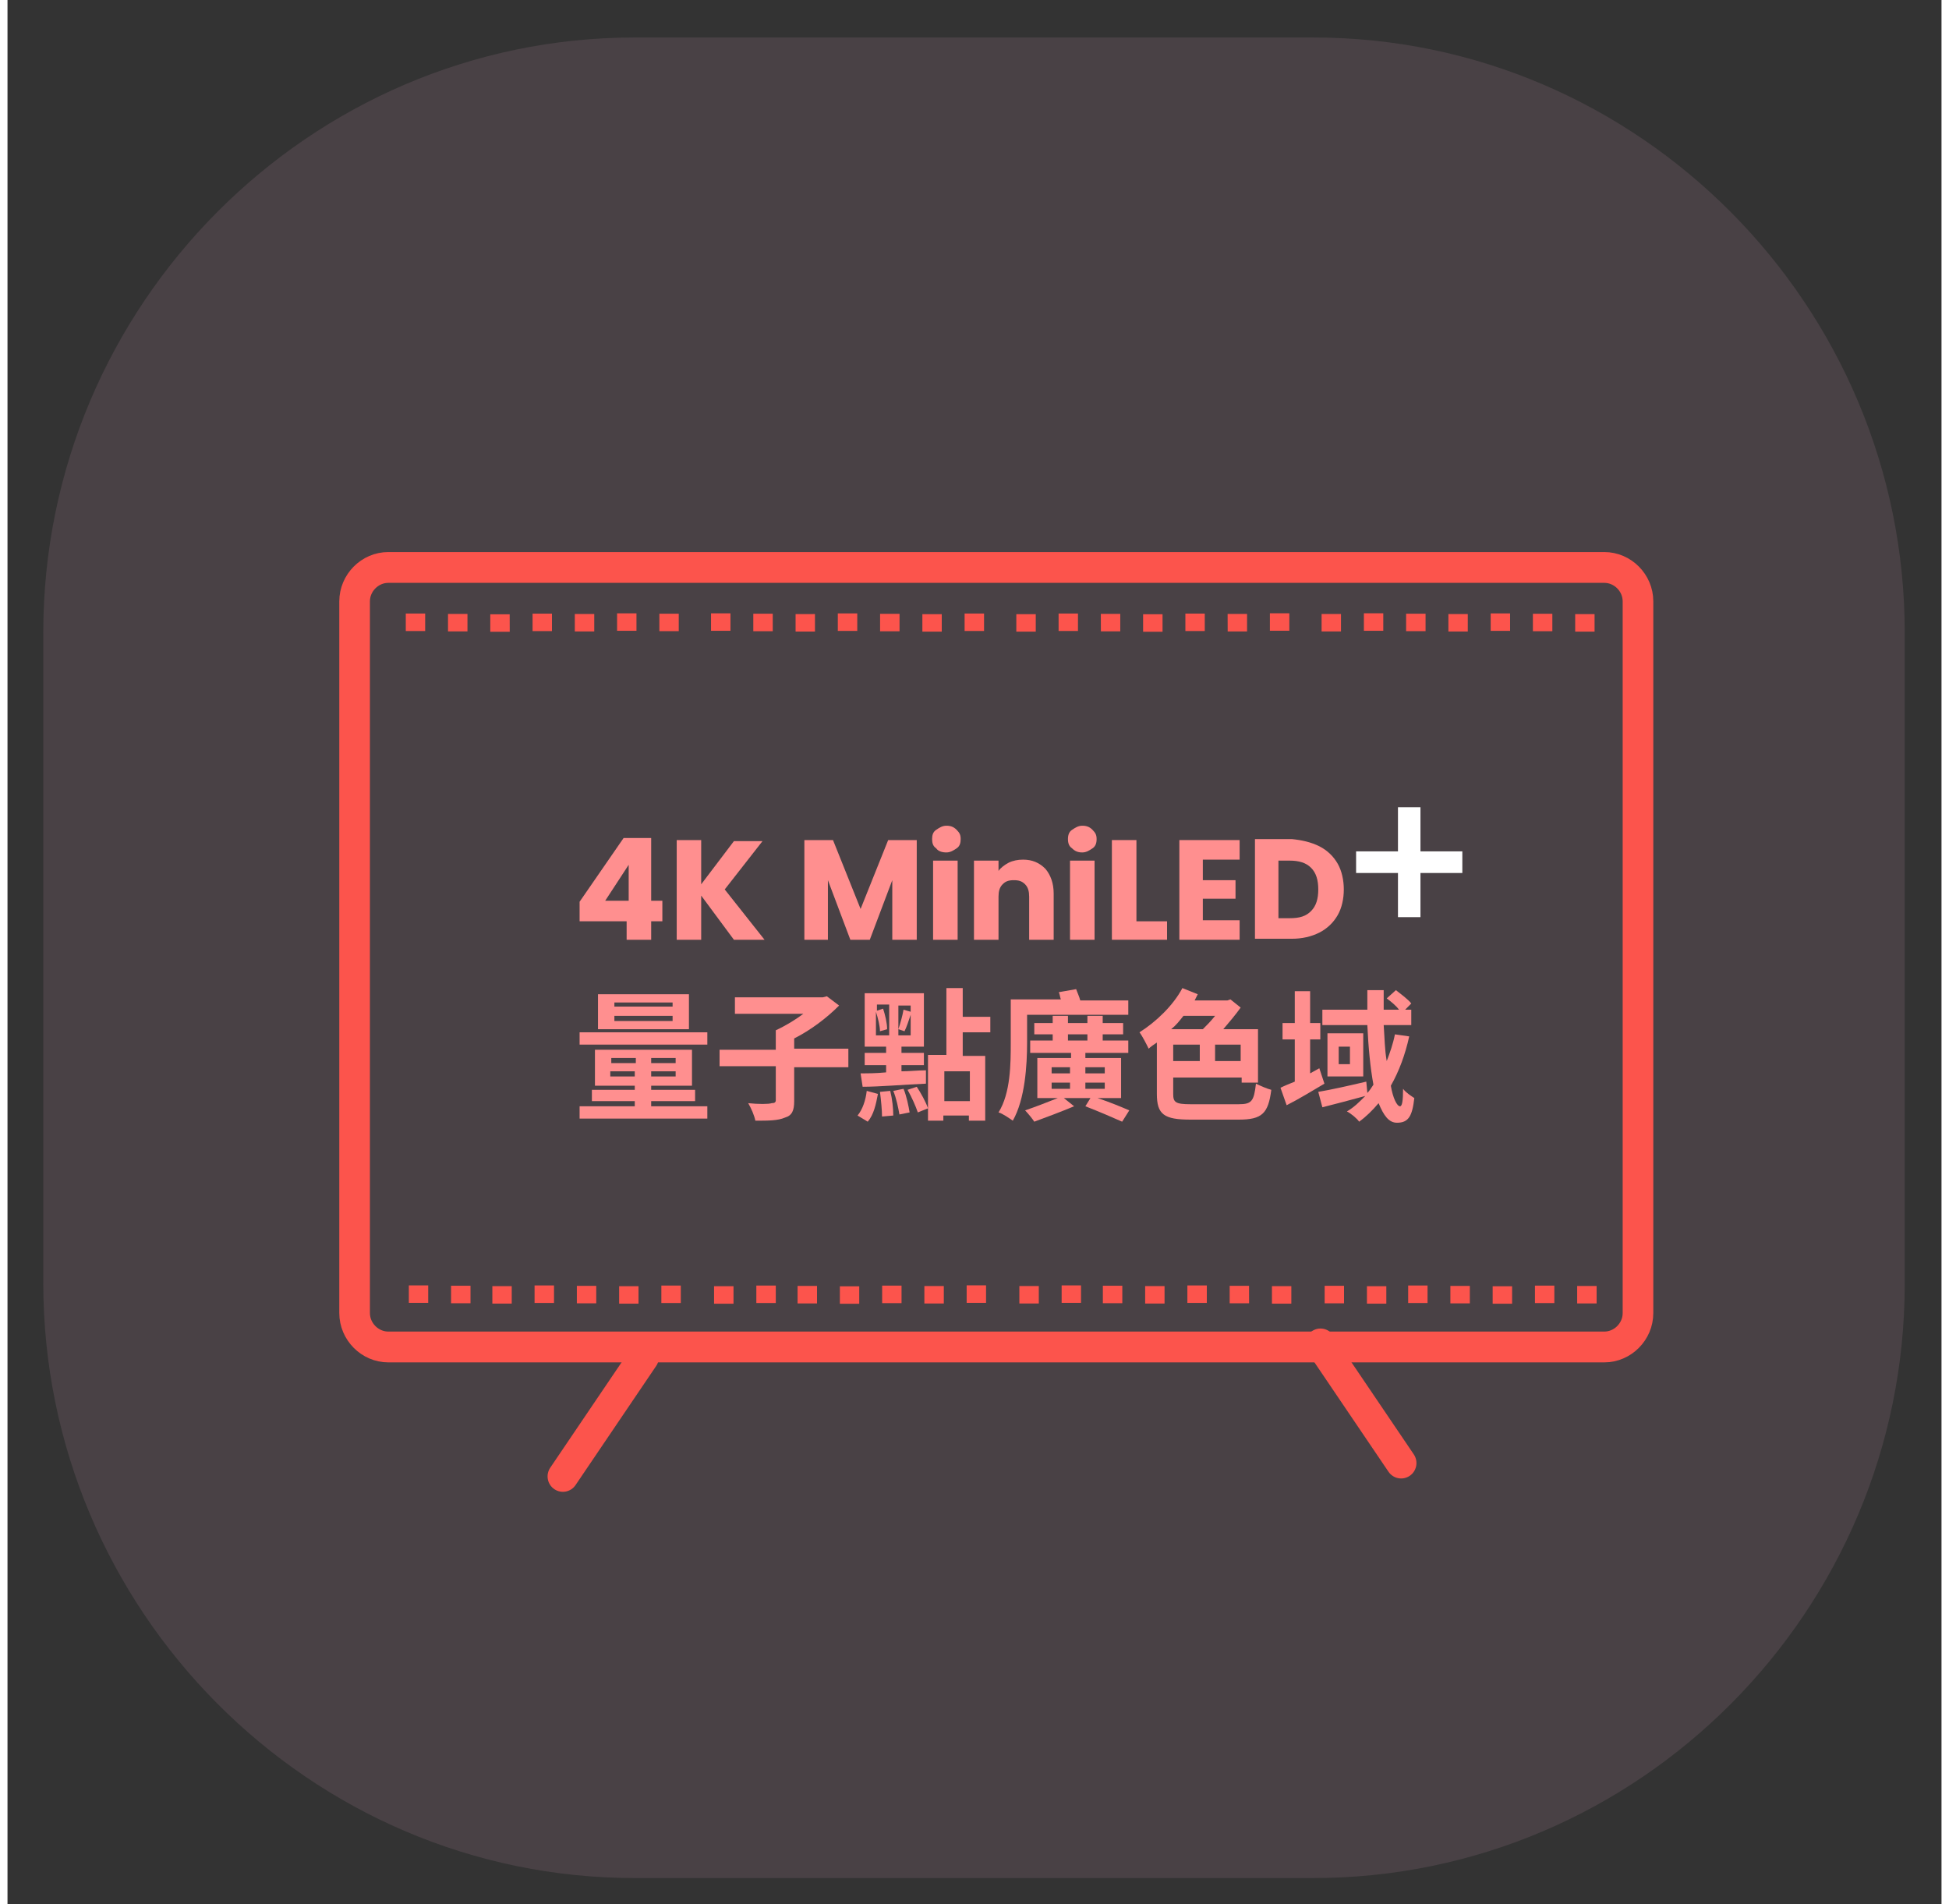 <?xml version="1.0" encoding="UTF-8"?>
<svg xmlns="http://www.w3.org/2000/svg" xmlns:xlink="http://www.w3.org/1999/xlink" width="130px" height="127px" viewBox="0 0 129 127" version="1.1">
<rect x="0" y="0" width="129" height="127" fill="#333333" stroke="none"/>
<g id="surface1">
<path style=" stroke:none;fill-rule:nonzero;fill:rgb(28.627%,25.49%,27.059%);fill-opacity:1;" d="M 87.09 125.254 L 41.84 125.254 C 20.102 125.254 2.387 107.367 2.387 85.57 L 2.387 42.184 C 2.387 20.32 20.172 2.5 41.84 2.5 L 87.09 2.5 C 108.828 2.5 126.547 20.387 126.547 42.184 L 126.547 85.637 C 126.547 107.434 108.828 125.254 87.09 125.254 Z M 87.09 125.254 "/>
<path style=" stroke:none;fill-rule:nonzero;fill:rgb(100%,56.078%,56.078%);fill-opacity:1;" d="M 38.16 61.445 L 38.16 60.141 L 41.094 55.891 L 42.934 55.891 L 42.934 60.074 L 43.68 60.074 L 43.68 61.445 L 42.934 61.445 L 42.934 62.676 L 41.297 62.676 L 41.297 61.445 Z M 41.434 57.676 L 39.867 60.074 L 41.434 60.074 Z M 41.434 57.676 "/>
<path style=" stroke:none;fill-rule:nonzero;fill:rgb(100%,56.078%,56.078%);fill-opacity:1;" d="M 48.453 62.676 L 46.27 59.73 L 46.27 62.676 L 44.637 62.676 L 44.637 56.027 L 46.27 56.027 L 46.27 58.977 L 48.453 56.098 L 50.359 56.098 L 47.84 59.32 L 50.496 62.676 Z M 48.453 62.676 "/>
<path style=" stroke:none;fill-rule:nonzero;fill:rgb(100%,56.078%,56.078%);fill-opacity:1;" d="M 60.648 56.027 L 60.648 62.676 L 59.016 62.676 L 59.016 58.703 L 57.516 62.676 L 56.219 62.676 L 54.723 58.703 L 54.723 62.676 L 53.152 62.676 L 53.152 56.027 L 55.062 56.027 L 56.902 60.621 L 58.742 56.027 Z M 60.648 56.027 "/>
<path style=" stroke:none;fill-rule:nonzero;fill:rgb(100%,56.078%,56.078%);fill-opacity:1;" d="M 61.945 56.578 C 61.738 56.441 61.672 56.234 61.672 55.961 C 61.672 55.688 61.738 55.48 61.945 55.344 C 62.148 55.207 62.352 55.07 62.625 55.07 C 62.898 55.07 63.102 55.137 63.309 55.344 C 63.512 55.551 63.578 55.688 63.578 55.961 C 63.578 56.234 63.512 56.441 63.309 56.578 C 63.102 56.715 62.898 56.852 62.625 56.852 C 62.352 56.852 62.082 56.781 61.945 56.578 Z M 63.375 57.398 L 63.375 62.676 L 61.738 62.676 L 61.738 57.398 Z M 63.375 57.398 "/>
<path style=" stroke:none;fill-rule:nonzero;fill:rgb(100%,56.078%,56.078%);fill-opacity:1;" d="M 69.234 57.949 C 69.578 58.359 69.781 58.906 69.781 59.594 L 69.781 62.676 L 68.145 62.676 L 68.145 59.801 C 68.145 59.457 68.078 59.184 67.875 58.977 C 67.668 58.77 67.465 58.703 67.125 58.703 C 66.781 58.703 66.578 58.77 66.375 58.977 C 66.168 59.184 66.102 59.457 66.102 59.801 L 66.102 62.676 L 64.465 62.676 L 64.465 57.398 L 66.102 57.398 L 66.102 58.086 C 66.238 57.879 66.512 57.676 66.781 57.535 C 67.055 57.398 67.395 57.332 67.738 57.332 C 68.352 57.332 68.828 57.535 69.234 57.949 Z M 69.234 57.949 "/>
<path style=" stroke:none;fill-rule:nonzero;fill:rgb(100%,56.078%,56.078%);fill-opacity:1;" d="M 71.008 56.578 C 70.805 56.441 70.734 56.234 70.734 55.961 C 70.734 55.688 70.805 55.48 71.008 55.344 C 71.211 55.207 71.418 55.07 71.688 55.07 C 71.961 55.07 72.168 55.137 72.371 55.344 C 72.574 55.551 72.645 55.688 72.645 55.961 C 72.645 56.234 72.574 56.441 72.371 56.578 C 72.168 56.715 71.961 56.852 71.688 56.852 C 71.418 56.852 71.211 56.781 71.008 56.578 Z M 72.508 57.398 L 72.508 62.676 L 70.871 62.676 L 70.871 57.398 Z M 72.508 57.398 "/>
<path style=" stroke:none;fill-rule:nonzero;fill:rgb(100%,56.078%,56.078%);fill-opacity:1;" d="M 75.234 61.445 L 77.344 61.445 L 77.344 62.676 L 73.664 62.676 L 73.664 56.027 L 75.301 56.027 L 75.301 61.445 Z M 75.234 61.445 "/>
<path style=" stroke:none;fill-rule:nonzero;fill:rgb(100%,56.078%,56.078%);fill-opacity:1;" d="M 79.73 57.332 L 79.73 58.703 L 81.91 58.703 L 81.91 59.938 L 79.73 59.938 L 79.73 61.375 L 82.184 61.375 L 82.184 62.676 L 78.164 62.676 L 78.164 56.027 L 82.184 56.027 L 82.184 57.332 Z M 79.73 57.332 "/>
<path style=" stroke:none;fill-rule:nonzero;fill:rgb(100%,56.078%,56.078%);fill-opacity:1;" d="M 87.5 56.441 C 88.043 56.715 88.453 57.125 88.727 57.605 C 89 58.086 89.133 58.703 89.133 59.32 C 89.133 59.938 89 60.555 88.727 61.031 C 88.453 61.512 88.043 61.922 87.5 62.199 C 86.953 62.473 86.34 62.609 85.66 62.609 L 83.207 62.609 L 83.207 55.961 L 85.66 55.961 C 86.34 56.027 86.953 56.168 87.5 56.441 Z M 86.953 60.758 C 87.293 60.414 87.43 59.938 87.43 59.32 C 87.43 58.703 87.293 58.223 86.953 57.879 C 86.613 57.535 86.137 57.398 85.523 57.398 L 84.773 57.398 L 84.773 61.238 L 85.523 61.238 C 86.203 61.238 86.613 61.102 86.953 60.758 Z M 86.953 60.758 "/>
<path style=" stroke:none;fill-rule:nonzero;fill:rgb(100%,100%,100%);fill-opacity:1;" d="M 92.746 58.223 L 89.953 58.223 L 89.953 56.781 L 92.746 56.781 L 92.746 53.836 L 94.246 53.836 L 94.246 56.781 L 97.039 56.781 L 97.039 58.223 L 94.246 58.223 L 94.246 61.168 L 92.746 61.168 Z M 92.746 58.223 "/>
<path style=" stroke:none;fill-rule:nonzero;fill:rgb(100%,56.078%,56.078%);fill-opacity:1;" d="M 46.68 73.781 L 46.68 74.602 L 38.16 74.602 L 38.16 73.781 L 41.84 73.781 L 41.84 73.438 L 38.98 73.438 L 38.98 72.684 L 41.84 72.684 L 41.84 72.41 L 39.184 72.41 L 39.184 70.012 L 45.656 70.012 L 45.656 72.41 L 42.934 72.41 L 42.934 72.684 L 45.863 72.684 L 45.863 73.438 L 42.934 73.438 L 42.934 73.781 Z M 46.68 69.668 L 38.16 69.668 L 38.16 68.848 L 46.68 68.848 Z M 45.453 68.641 L 39.387 68.641 L 39.387 66.309 L 45.453 66.309 Z M 40.273 70.902 L 41.91 70.902 L 41.91 70.559 L 40.273 70.559 Z M 41.84 71.793 L 41.84 71.449 L 40.207 71.449 L 40.207 71.793 Z M 44.363 66.859 L 40.48 66.859 L 40.48 67.133 L 44.363 67.133 Z M 44.363 67.75 L 40.48 67.75 L 40.48 68.094 L 44.363 68.094 Z M 44.566 70.559 L 42.934 70.559 L 42.934 70.902 L 44.566 70.902 Z M 44.566 71.449 L 42.934 71.449 L 42.934 71.793 L 44.566 71.793 Z M 44.566 71.449 "/>
<path style=" stroke:none;fill-rule:nonzero;fill:rgb(100%,56.078%,56.078%);fill-opacity:1;" d="M 56.086 71.176 L 52.473 71.176 L 52.473 73.438 C 52.473 74.055 52.336 74.398 51.859 74.535 C 51.383 74.742 50.77 74.742 49.883 74.742 C 49.816 74.398 49.609 73.918 49.406 73.574 C 50.086 73.645 50.77 73.645 50.973 73.574 C 51.176 73.574 51.246 73.508 51.246 73.371 L 51.246 71.109 L 47.496 71.109 L 47.496 70.012 L 51.246 70.012 L 51.246 68.711 C 51.859 68.434 52.539 68.023 53.086 67.613 L 48.52 67.613 L 48.52 66.516 L 54.379 66.516 L 54.652 66.445 L 55.469 67.062 C 54.652 67.887 53.562 68.711 52.473 69.258 L 52.473 69.941 L 56.086 69.941 Z M 56.086 71.176 "/>
<path style=" stroke:none;fill-rule:nonzero;fill:rgb(100%,56.078%,56.078%);fill-opacity:1;" d="M 56.699 74.398 C 57.039 73.988 57.242 73.371 57.312 72.754 L 58.059 72.957 C 57.926 73.645 57.789 74.328 57.379 74.809 Z M 56.902 71.586 C 57.379 71.586 57.926 71.586 58.605 71.52 L 58.605 71.039 L 57.176 71.039 L 57.176 70.219 L 58.605 70.219 L 58.605 69.805 L 57.176 69.805 L 57.176 66.242 L 61.125 66.242 L 61.125 69.805 L 59.629 69.805 L 59.629 70.219 L 61.125 70.219 L 61.125 71.039 L 59.629 71.039 L 59.629 71.449 C 60.172 71.449 60.719 71.383 61.262 71.383 L 61.262 72.273 C 59.766 72.34 58.129 72.48 57.039 72.48 Z M 57.992 69.051 L 58.809 69.051 L 58.809 66.996 L 57.992 66.996 L 57.992 67.406 L 58.402 67.27 C 58.539 67.68 58.672 68.23 58.672 68.641 L 58.195 68.777 C 58.195 68.434 58.059 67.887 57.926 67.477 L 57.926 69.051 Z M 58.879 72.754 C 59.016 73.301 59.082 73.918 59.082 74.398 L 58.332 74.465 C 58.332 74.055 58.266 73.371 58.195 72.82 Z M 59.766 72.617 C 59.969 73.094 60.105 73.781 60.172 74.191 L 59.492 74.328 C 59.422 73.918 59.285 73.234 59.082 72.754 Z M 60.242 67.062 L 59.422 67.062 L 59.422 68.641 C 59.559 68.23 59.695 67.75 59.766 67.34 L 60.242 67.477 Z M 60.242 69.051 L 60.242 67.68 C 60.105 68.094 59.969 68.504 59.832 68.777 L 59.422 68.641 L 59.422 69.051 Z M 60.648 72.48 C 60.922 72.891 61.262 73.508 61.398 73.918 L 60.719 74.191 C 60.582 73.781 60.309 73.164 60.035 72.684 Z M 63.715 68.984 L 63.715 70.422 L 65.215 70.422 L 65.215 74.742 L 64.125 74.742 L 64.125 74.398 L 62.422 74.398 L 62.422 74.742 L 61.398 74.742 L 61.398 70.355 L 62.625 70.355 L 62.625 65.898 L 63.715 65.898 L 63.715 67.816 L 65.555 67.816 L 65.555 68.848 L 63.715 68.848 Z M 64.191 71.449 L 62.488 71.449 L 62.488 73.438 L 64.191 73.438 Z M 64.191 71.449 "/>
<path style=" stroke:none;fill-rule:nonzero;fill:rgb(100%,56.078%,56.078%);fill-opacity:1;" d="M 68.008 69.531 C 68.008 71.039 67.875 73.301 67.055 74.742 C 66.852 74.602 66.375 74.262 66.102 74.191 C 66.918 72.891 66.918 70.902 66.918 69.531 L 66.918 66.652 L 70.258 66.652 C 70.191 66.445 70.191 66.309 70.121 66.172 L 71.281 65.969 C 71.348 66.172 71.484 66.445 71.555 66.723 L 74.758 66.723 L 74.758 67.68 L 68.008 67.68 Z M 71.895 70.219 L 71.895 70.559 L 74.277 70.559 L 74.277 73.234 L 72.711 73.234 C 73.531 73.508 74.348 73.848 74.824 74.055 L 74.348 74.809 C 73.734 74.535 72.781 74.125 71.895 73.781 L 72.234 73.234 L 70.461 73.234 L 71.145 73.781 C 70.328 74.125 69.234 74.535 68.488 74.809 C 68.352 74.602 68.078 74.262 67.875 74.055 C 68.488 73.848 69.371 73.508 70.055 73.234 L 68.691 73.234 L 68.691 70.559 L 70.941 70.559 L 70.941 70.219 L 68.215 70.219 L 68.215 69.395 L 69.715 69.395 L 69.715 68.984 L 68.488 68.984 L 68.488 68.23 L 69.715 68.23 L 69.715 67.75 L 70.734 67.75 L 70.734 68.23 L 72.031 68.23 L 72.031 67.75 L 73.051 67.75 L 73.051 68.23 L 74.414 68.23 L 74.414 68.984 L 73.051 68.984 L 73.051 69.395 L 74.758 69.395 L 74.758 70.219 Z M 69.645 71.586 L 70.871 71.586 L 70.871 71.176 L 69.645 71.176 Z M 69.645 72.617 L 70.871 72.617 L 70.871 72.203 L 69.645 72.203 Z M 70.734 69.395 L 72.031 69.395 L 72.031 68.984 L 70.734 68.984 Z M 71.895 71.176 L 71.895 71.586 L 73.188 71.586 L 73.188 71.176 Z M 73.188 72.203 L 71.895 72.203 L 71.895 72.617 L 73.188 72.617 Z M 73.188 72.203 "/>
<path style=" stroke:none;fill-rule:nonzero;fill:rgb(100%,56.078%,56.078%);fill-opacity:1;" d="M 82.117 73.645 C 83 73.645 83.137 73.438 83.273 72.273 C 83.547 72.41 84.023 72.617 84.297 72.684 C 84.094 74.262 83.684 74.672 82.117 74.672 L 78.914 74.672 C 77.141 74.672 76.664 74.328 76.664 72.957 L 76.664 69.531 C 76.461 69.668 76.254 69.805 76.117 69.941 C 75.984 69.668 75.711 69.121 75.504 68.848 C 76.598 68.16 77.754 67.062 78.367 65.898 L 79.391 66.309 C 79.32 66.445 79.254 66.586 79.184 66.723 L 81.367 66.723 L 81.57 66.652 L 82.254 67.199 C 81.91 67.68 81.504 68.16 81.094 68.641 L 83.41 68.641 L 83.41 72.203 L 82.32 72.203 L 82.32 71.863 L 77.754 71.863 L 77.754 72.957 C 77.754 73.508 77.891 73.645 78.914 73.645 Z M 78.438 67.75 C 78.164 68.094 77.957 68.367 77.617 68.641 L 79.73 68.641 C 80.004 68.367 80.277 68.094 80.547 67.75 Z M 77.754 70.766 L 79.527 70.766 L 79.527 69.668 L 77.754 69.668 Z M 82.254 69.668 L 80.547 69.668 L 80.547 70.766 L 82.254 70.766 Z M 82.254 69.668 "/>
<path style=" stroke:none;fill-rule:nonzero;fill:rgb(100%,56.078%,56.078%);fill-opacity:1;" d="M 87.84 72.273 C 87.023 72.754 86.137 73.301 85.32 73.711 L 84.91 72.547 C 85.184 72.41 85.523 72.273 85.863 72.137 L 85.863 69.324 L 85.047 69.324 L 85.047 68.23 L 85.863 68.23 L 85.863 66.105 L 86.887 66.105 L 86.887 68.23 L 87.566 68.23 L 87.566 69.324 L 86.887 69.324 L 86.887 71.586 L 87.5 71.246 Z M 93.496 69.121 C 93.223 70.355 92.816 71.449 92.27 72.41 C 92.406 73.234 92.68 73.781 92.883 73.781 C 93.02 73.781 93.086 73.438 93.086 72.617 C 93.293 72.891 93.633 73.094 93.836 73.234 C 93.699 74.465 93.43 74.879 92.68 74.879 C 92.133 74.879 91.793 74.398 91.453 73.574 C 91.043 74.055 90.633 74.465 90.156 74.809 C 90.02 74.602 89.613 74.262 89.34 74.125 C 89.816 73.848 90.156 73.508 90.566 73.094 C 89.543 73.371 88.52 73.645 87.703 73.848 L 87.43 72.82 C 88.25 72.684 89.477 72.41 90.633 72.137 L 90.703 72.891 C 90.84 72.754 90.977 72.547 91.109 72.34 C 90.906 71.246 90.77 69.875 90.703 68.367 L 87.703 68.367 L 87.703 67.34 L 90.703 67.34 C 90.703 66.926 90.703 66.445 90.703 66.035 L 91.793 66.035 C 91.793 66.445 91.793 66.926 91.793 67.34 L 92.816 67.34 C 92.609 67.062 92.27 66.789 91.996 66.586 L 92.609 66.035 C 92.949 66.309 93.43 66.652 93.633 66.926 L 93.223 67.34 L 93.633 67.34 L 93.633 68.367 L 91.793 68.367 C 91.859 69.258 91.859 70.012 91.996 70.766 C 92.203 70.219 92.406 69.668 92.543 68.984 Z M 90.43 68.914 L 90.43 71.793 L 88.043 71.793 L 88.043 68.914 Z M 89.543 69.805 L 88.793 69.805 L 88.793 70.973 L 89.543 70.973 Z M 89.543 69.805 "/>
<path style="fill:none;stroke-width:3;stroke-linecap:round;stroke-linejoin:round;stroke:rgb(98.824%,32.941%,29.804%);stroke-opacity:1;stroke-miterlimit:10;" d="M 37.299 55.202 L 156.397 55.202 C 158.203 55.202 159.699 56.7 159.699 58.501 L 159.699 127.798 C 159.699 129.599 158.203 131.098 156.397 131.098 L 37.299 131.098 C 35.499 131.098 33.998 129.599 33.998 127.798 L 33.998 58.501 C 33.998 56.7 35.499 55.202 37.299 55.202 Z M 37.299 55.202 " transform="matrix(0.681,0,0,0.685,0,0.032)"/>
<path style="fill:none;stroke-width:3;stroke-linecap:round;stroke-linejoin:round;stroke:rgb(98.824%,32.941%,29.804%);stroke-opacity:1;stroke-miterlimit:10;" d="M 62.297 132.101 L 54.399 143.699 " transform="matrix(0.681,0,0,0.685,0,0.032)"/>
<path style="fill:none;stroke-width:3;stroke-linecap:round;stroke-linejoin:round;stroke:rgb(98.824%,32.941%,29.804%);stroke-opacity:1;stroke-miterlimit:10;" d="M 128.602 130.802 L 136.501 142.4 " transform="matrix(0.681,0,0,0.685,0,0.032)"/>
<path style=" stroke:none;fill-rule:nonzero;fill:rgb(98.824%,32.941%,29.804%);fill-opacity:1;" d="M 43.48 42.094 L 43.48 40.93 L 44.773 40.93 L 44.773 42.094 Z M 43.48 42.094 "/>
<path style=" stroke:none;fill-rule:nonzero;fill:rgb(98.824%,32.941%,29.804%);fill-opacity:1;" d="M 40.66 42.07 L 40.66 40.906 L 41.953 40.906 L 41.953 42.07 Z M 40.66 42.07 "/>
<path style=" stroke:none;fill-rule:nonzero;fill:rgb(98.824%,32.941%,29.804%);fill-opacity:1;" d="M 37.84 42.113 L 37.84 40.949 L 39.137 40.949 L 39.137 42.113 Z M 37.84 42.113 "/>
<path style=" stroke:none;fill-rule:nonzero;fill:rgb(98.824%,32.941%,29.804%);fill-opacity:1;" d="M 35.023 42.09 L 35.023 40.926 L 36.316 40.926 L 36.316 42.09 Z M 35.023 42.09 "/>
<path style=" stroke:none;fill-rule:nonzero;fill:rgb(98.824%,32.941%,29.804%);fill-opacity:1;" d="M 32.203 42.133 L 32.203 40.969 L 33.496 40.969 L 33.5 42.133 Z M 32.203 42.133 "/>
<path style=" stroke:none;fill-rule:nonzero;fill:rgb(98.824%,32.941%,29.804%);fill-opacity:1;" d="M 29.383 42.109 L 29.383 40.945 L 30.68 40.945 L 30.68 42.109 Z M 29.383 42.109 "/>
<path style=" stroke:none;fill-rule:nonzero;fill:rgb(98.824%,32.941%,29.804%);fill-opacity:1;" d="M 26.566 42.086 L 26.566 40.918 L 27.859 40.918 L 27.859 42.086 Z M 26.566 42.086 "/>
<path style=" stroke:none;fill-rule:nonzero;fill:rgb(98.824%,32.941%,29.804%);fill-opacity:1;" d="M 63.84 42.082 L 63.84 40.918 L 65.137 40.918 L 65.137 42.082 Z M 63.84 42.082 "/>
<path style=" stroke:none;fill-rule:nonzero;fill:rgb(98.824%,32.941%,29.804%);fill-opacity:1;" d="M 61.023 42.125 L 61.023 40.961 L 62.316 40.961 L 62.316 42.125 Z M 61.023 42.125 "/>
<path style=" stroke:none;fill-rule:nonzero;fill:rgb(98.824%,32.941%,29.804%);fill-opacity:1;" d="M 58.203 42.102 L 58.203 40.938 L 59.5 40.938 L 59.5 42.102 Z M 58.203 42.102 "/>
<path style=" stroke:none;fill-rule:nonzero;fill:rgb(98.824%,32.941%,29.804%);fill-opacity:1;" d="M 55.383 42.078 L 55.383 40.91 L 56.68 40.91 L 56.68 42.078 Z M 55.383 42.078 "/>
<path style=" stroke:none;fill-rule:nonzero;fill:rgb(98.824%,32.941%,29.804%);fill-opacity:1;" d="M 52.566 42.121 L 52.566 40.957 L 53.859 40.953 L 53.859 42.121 Z M 52.566 42.121 "/>
<path style=" stroke:none;fill-rule:nonzero;fill:rgb(98.824%,32.941%,29.804%);fill-opacity:1;" d="M 49.746 42.098 L 49.746 40.93 L 51.043 40.93 L 51.043 42.098 Z M 49.746 42.098 "/>
<path style=" stroke:none;fill-rule:nonzero;fill:rgb(98.824%,32.941%,29.804%);fill-opacity:1;" d="M 46.926 42.07 L 46.926 40.906 L 48.223 40.906 L 48.223 42.07 Z M 46.926 42.07 "/>
<path style=" stroke:none;fill-rule:nonzero;fill:rgb(98.824%,32.941%,29.804%);fill-opacity:1;" d="M 84.203 42.066 L 84.203 40.902 L 85.5 40.902 L 85.5 42.066 Z M 84.203 42.066 "/>
<path style=" stroke:none;fill-rule:nonzero;fill:rgb(98.824%,32.941%,29.804%);fill-opacity:1;" d="M 81.387 42.113 L 81.383 40.945 L 82.68 40.945 L 82.68 42.113 Z M 81.387 42.113 "/>
<path style=" stroke:none;fill-rule:nonzero;fill:rgb(98.824%,32.941%,29.804%);fill-opacity:1;" d="M 78.566 42.086 L 78.566 40.922 L 79.859 40.922 L 79.859 42.086 Z M 78.566 42.086 "/>
<path style=" stroke:none;fill-rule:nonzero;fill:rgb(98.824%,32.941%,29.804%);fill-opacity:1;" d="M 75.746 42.133 L 75.746 40.965 L 77.043 40.965 L 77.043 42.133 Z M 75.746 42.133 "/>
<path style=" stroke:none;fill-rule:nonzero;fill:rgb(98.824%,32.941%,29.804%);fill-opacity:1;" d="M 72.93 42.105 L 72.926 40.941 L 74.223 40.941 L 74.223 42.105 Z M 72.93 42.105 "/>
<path style=" stroke:none;fill-rule:nonzero;fill:rgb(98.824%,32.941%,29.804%);fill-opacity:1;" d="M 70.109 42.082 L 70.109 40.918 L 71.402 40.918 L 71.402 42.082 Z M 70.109 42.082 "/>
<path style=" stroke:none;fill-rule:nonzero;fill:rgb(98.824%,32.941%,29.804%);fill-opacity:1;" d="M 67.289 42.125 L 67.289 40.961 L 68.586 40.961 L 68.586 42.125 Z M 67.289 42.125 "/>
<path style=" stroke:none;fill-rule:nonzero;fill:rgb(98.824%,32.941%,29.804%);fill-opacity:1;" d="M 104.566 42.125 L 104.566 40.957 L 105.859 40.957 L 105.859 42.125 Z M 104.566 42.125 "/>
<path style=" stroke:none;fill-rule:nonzero;fill:rgb(98.824%,32.941%,29.804%);fill-opacity:1;" d="M 101.746 42.098 L 101.746 40.934 L 103.043 40.934 L 103.043 42.098 Z M 101.746 42.098 "/>
<path style=" stroke:none;fill-rule:nonzero;fill:rgb(98.824%,32.941%,29.804%);fill-opacity:1;" d="M 98.93 42.074 L 98.93 40.91 L 100.223 40.91 L 100.223 42.074 Z M 98.93 42.074 "/>
<path style=" stroke:none;fill-rule:nonzero;fill:rgb(98.824%,32.941%,29.804%);fill-opacity:1;" d="M 96.109 42.117 L 96.109 40.953 L 97.402 40.953 L 97.402 42.117 Z M 96.109 42.117 "/>
<path style=" stroke:none;fill-rule:nonzero;fill:rgb(98.824%,32.941%,29.804%);fill-opacity:1;" d="M 93.289 42.094 L 93.289 40.93 L 94.586 40.93 L 94.586 42.094 Z M 93.289 42.094 "/>
<path style=" stroke:none;fill-rule:nonzero;fill:rgb(98.824%,32.941%,29.804%);fill-opacity:1;" d="M 90.473 42.07 L 90.473 40.902 L 91.766 40.902 L 91.766 42.07 Z M 90.473 42.07 "/>
<path style=" stroke:none;fill-rule:nonzero;fill:rgb(98.824%,32.941%,29.804%);fill-opacity:1;" d="M 87.652 42.113 L 87.652 40.949 L 88.945 40.949 L 88.945 42.113 Z M 87.652 42.113 "/>
<path style=" stroke:none;fill-rule:nonzero;fill:rgb(98.824%,32.941%,29.804%);fill-opacity:1;" d="M 43.613 86.902 L 43.613 85.738 L 44.91 85.738 L 44.91 86.902 Z M 43.613 86.902 "/>
<path style=" stroke:none;fill-rule:nonzero;fill:rgb(98.824%,32.941%,29.804%);fill-opacity:1;" d="M 40.797 86.945 L 40.797 85.781 L 42.09 85.781 L 42.09 86.945 Z M 40.797 86.945 "/>
<path style=" stroke:none;fill-rule:nonzero;fill:rgb(98.824%,32.941%,29.804%);fill-opacity:1;" d="M 37.977 86.922 L 37.977 85.758 L 39.27 85.758 L 39.27 86.922 Z M 37.977 86.922 "/>
<path style=" stroke:none;fill-rule:nonzero;fill:rgb(98.824%,32.941%,29.804%);fill-opacity:1;" d="M 35.156 86.898 L 35.156 85.73 L 36.453 85.73 L 36.453 86.898 Z M 35.156 86.898 "/>
<path style=" stroke:none;fill-rule:nonzero;fill:rgb(98.824%,32.941%,29.804%);fill-opacity:1;" d="M 32.34 86.941 L 32.34 85.777 L 33.633 85.777 L 33.633 86.941 Z M 32.34 86.941 "/>
<path style=" stroke:none;fill-rule:nonzero;fill:rgb(98.824%,32.941%,29.804%);fill-opacity:1;" d="M 29.586 86.918 L 29.586 85.75 L 30.883 85.75 L 30.883 86.918 Z M 29.586 86.918 "/>
<path style=" stroke:none;fill-rule:nonzero;fill:rgb(98.824%,32.941%,29.804%);fill-opacity:1;" d="M 26.77 86.891 L 26.77 85.727 L 28.062 85.727 L 28.062 86.891 Z M 26.77 86.891 "/>
<path style=" stroke:none;fill-rule:nonzero;fill:rgb(98.824%,32.941%,29.804%);fill-opacity:1;" d="M 63.977 86.891 L 63.977 85.723 L 65.27 85.723 L 65.27 86.891 Z M 63.977 86.891 "/>
<path style=" stroke:none;fill-rule:nonzero;fill:rgb(98.824%,32.941%,29.804%);fill-opacity:1;" d="M 61.156 86.934 L 61.156 85.77 L 62.453 85.77 L 62.453 86.934 Z M 61.156 86.934 "/>
<path style=" stroke:none;fill-rule:nonzero;fill:rgb(98.824%,32.941%,29.804%);fill-opacity:1;" d="M 58.34 86.91 L 58.34 85.742 L 59.633 85.742 L 59.633 86.91 Z M 58.34 86.91 "/>
<path style=" stroke:none;fill-rule:nonzero;fill:rgb(98.824%,32.941%,29.804%);fill-opacity:1;" d="M 55.52 86.953 L 55.52 85.789 L 56.812 85.789 L 56.812 86.953 Z M 55.52 86.953 "/>
<path style=" stroke:none;fill-rule:nonzero;fill:rgb(98.824%,32.941%,29.804%);fill-opacity:1;" d="M 52.699 86.93 L 52.699 85.762 L 53.996 85.762 L 53.996 86.93 Z M 52.699 86.93 "/>
<path style=" stroke:none;fill-rule:nonzero;fill:rgb(98.824%,32.941%,29.804%);fill-opacity:1;" d="M 49.949 86.902 L 49.949 85.738 L 51.246 85.738 L 51.246 86.902 Z M 49.949 86.902 "/>
<path style=" stroke:none;fill-rule:nonzero;fill:rgb(98.824%,32.941%,29.804%);fill-opacity:1;" d="M 47.129 86.949 L 47.129 85.781 L 48.426 85.781 L 48.426 86.949 Z M 47.129 86.949 "/>
<path style=" stroke:none;fill-rule:nonzero;fill:rgb(98.824%,32.941%,29.804%);fill-opacity:1;" d="M 84.34 86.945 L 84.34 85.777 L 85.633 85.777 L 85.633 86.945 Z M 84.34 86.945 "/>
<path style=" stroke:none;fill-rule:nonzero;fill:rgb(98.824%,32.941%,29.804%);fill-opacity:1;" d="M 81.52 86.918 L 81.52 85.754 L 82.812 85.754 L 82.816 86.918 Z M 81.52 86.918 "/>
<path style=" stroke:none;fill-rule:nonzero;fill:rgb(98.824%,32.941%,29.804%);fill-opacity:1;" d="M 78.699 86.895 L 78.699 85.73 L 79.996 85.73 L 79.996 86.895 Z M 78.699 86.895 "/>
<path style=" stroke:none;fill-rule:nonzero;fill:rgb(98.824%,32.941%,29.804%);fill-opacity:1;" d="M 75.883 86.938 L 75.883 85.773 L 77.176 85.773 L 77.176 86.938 Z M 75.883 86.938 "/>
<path style=" stroke:none;fill-rule:nonzero;fill:rgb(98.824%,32.941%,29.804%);fill-opacity:1;" d="M 73.062 86.914 L 73.062 85.75 L 74.359 85.75 L 74.359 86.914 Z M 73.062 86.914 "/>
<path style=" stroke:none;fill-rule:nonzero;fill:rgb(98.824%,32.941%,29.804%);fill-opacity:1;" d="M 70.312 86.891 L 70.312 85.727 L 71.605 85.727 L 71.605 86.891 Z M 70.312 86.891 "/>
<path style=" stroke:none;fill-rule:nonzero;fill:rgb(98.824%,32.941%,29.804%);fill-opacity:1;" d="M 67.492 86.934 L 67.492 85.77 L 68.789 85.77 L 68.789 86.934 Z M 67.492 86.934 "/>
<path style=" stroke:none;fill-rule:nonzero;fill:rgb(98.824%,32.941%,29.804%);fill-opacity:1;" d="M 104.699 86.93 L 104.699 85.766 L 105.996 85.766 L 105.996 86.93 Z M 104.699 86.93 "/>
<path style=" stroke:none;fill-rule:nonzero;fill:rgb(98.824%,32.941%,29.804%);fill-opacity:1;" d="M 101.883 86.906 L 101.883 85.742 L 103.176 85.742 L 103.176 86.906 Z M 101.883 86.906 "/>
<path style=" stroke:none;fill-rule:nonzero;fill:rgb(98.824%,32.941%,29.804%);fill-opacity:1;" d="M 99.062 86.949 L 99.062 85.785 L 100.359 85.785 L 100.359 86.949 Z M 99.062 86.949 "/>
<path style=" stroke:none;fill-rule:nonzero;fill:rgb(98.824%,32.941%,29.804%);fill-opacity:1;" d="M 96.242 86.926 L 96.242 85.762 L 97.539 85.762 L 97.539 86.926 Z M 96.242 86.926 "/>
<path style=" stroke:none;fill-rule:nonzero;fill:rgb(98.824%,32.941%,29.804%);fill-opacity:1;" d="M 93.426 86.902 L 93.426 85.734 L 94.719 85.734 L 94.719 86.902 Z M 93.426 86.902 "/>
<path style=" stroke:none;fill-rule:nonzero;fill:rgb(98.824%,32.941%,29.804%);fill-opacity:1;" d="M 90.676 86.945 L 90.676 85.781 L 91.969 85.781 L 91.969 86.945 Z M 90.676 86.945 "/>
<path style=" stroke:none;fill-rule:nonzero;fill:rgb(98.824%,32.941%,29.804%);fill-opacity:1;" d="M 87.855 86.922 L 87.855 85.754 L 89.148 85.754 L 89.148 86.922 Z M 87.855 86.922 "/>
</g>
</svg>
